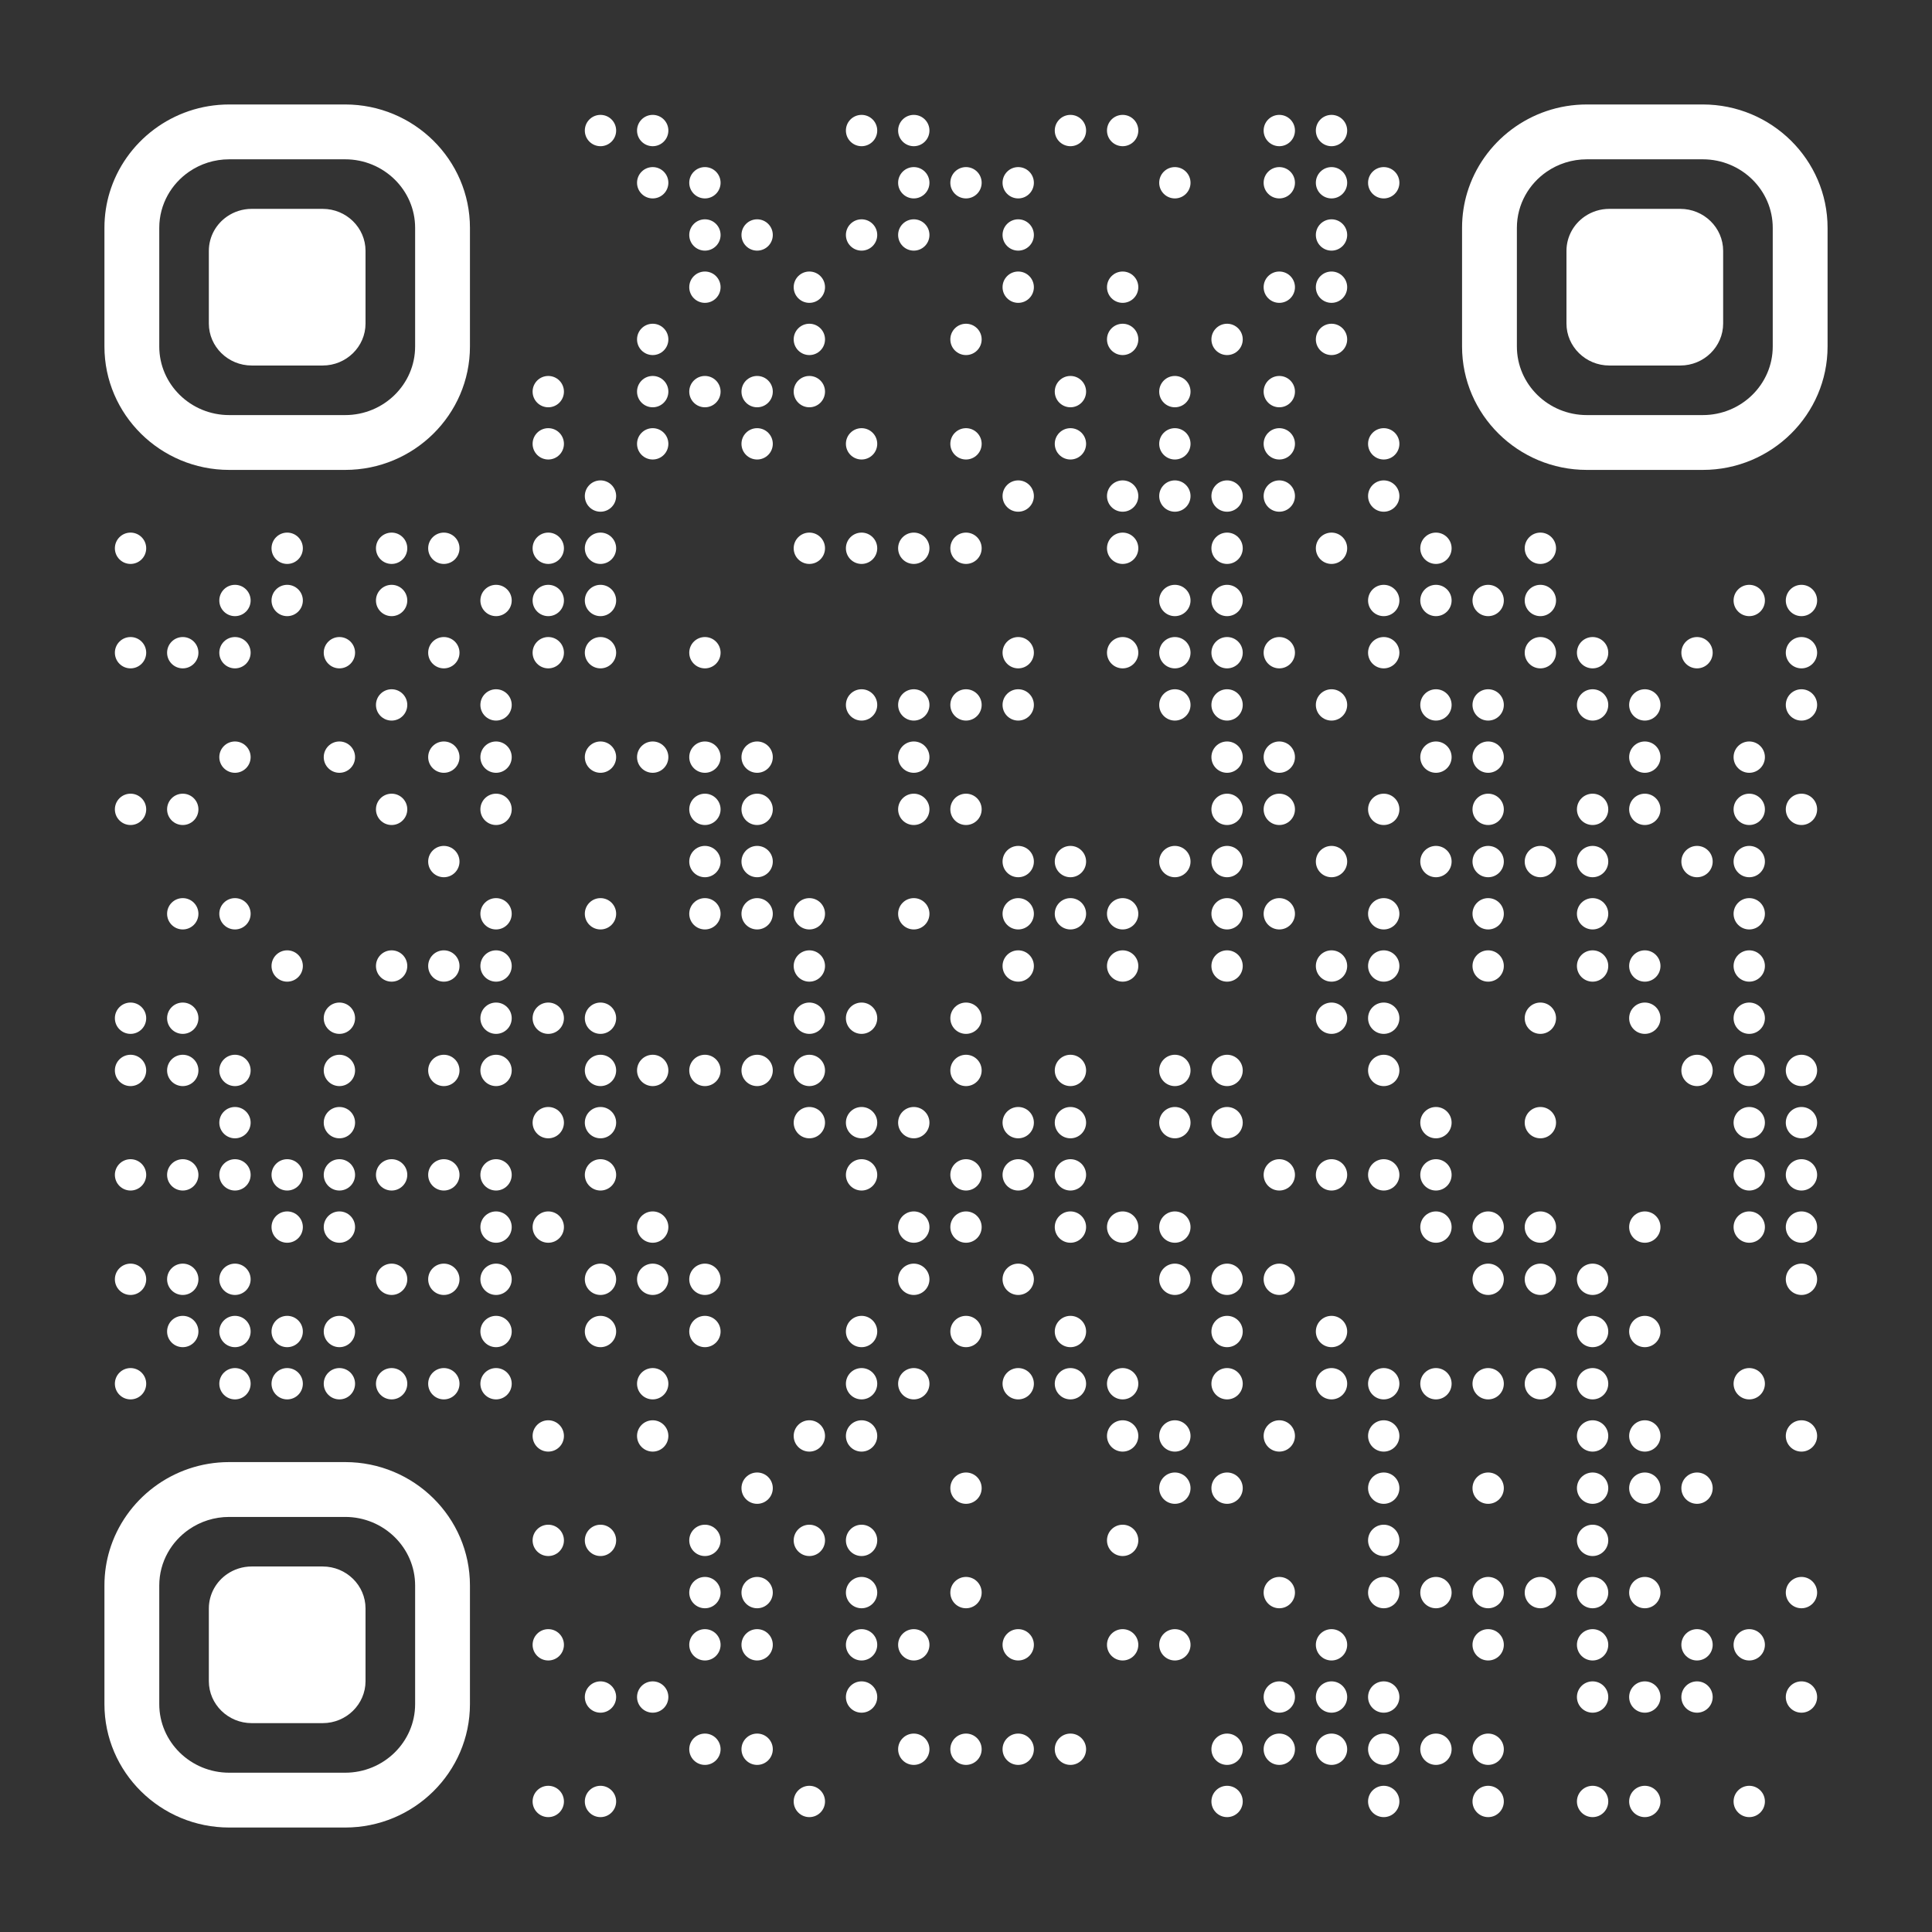 <?xml version="1.0" encoding="UTF-8"?>
<svg xmlns="http://www.w3.org/2000/svg" id="Layer_1" version="1.1" viewBox="0 0 1147 1147">
  <rect x="0" y="0" width="1147" height="1147" fill="#333333" stroke="none"/>
  <defs>
    <style>
      .st0 {
        fill: none;
      }

      .st1 {
        fill: #fff;
      }
    </style>
  </defs>
  <circle class="st1" cx="356.5" cy="77.5" r="9.3"></circle>
  <circle class="st1" cx="387.5" cy="77.5" r="9.3"></circle>
  <circle class="st1" cx="511.5" cy="77.5" r="9.3"></circle>
  <circle class="st1" cx="542.5" cy="77.5" r="9.3"></circle>
  <circle class="st1" cx="635.5" cy="77.5" r="9.3"></circle>
  <circle class="st1" cx="666.5" cy="77.5" r="9.3"></circle>
  <circle class="st1" cx="759.5" cy="77.5" r="9.3"></circle>
  <circle class="st1" cx="790.5" cy="77.5" r="9.3"></circle>
  <circle class="st1" cx="387.5" cy="108.5" r="9.3"></circle>
  <circle class="st1" cx="418.5" cy="108.5" r="9.3"></circle>
  <circle class="st1" cx="542.5" cy="108.5" r="9.3"></circle>
  <circle class="st1" cx="573.5" cy="108.5" r="9.3"></circle>
  <circle class="st1" cx="604.5" cy="108.5" r="9.3"></circle>
  <circle class="st1" cx="697.5" cy="108.5" r="9.3"></circle>
  <circle class="st1" cx="759.5" cy="108.5" r="9.3"></circle>
  <circle class="st1" cx="790.5" cy="108.5" r="9.3"></circle>
  <circle class="st1" cx="821.5" cy="108.5" r="9.3"></circle>
  <circle class="st1" cx="418.5" cy="139.5" r="9.3"></circle>
  <circle class="st1" cx="449.5" cy="139.5" r="9.3"></circle>
  <circle class="st1" cx="511.5" cy="139.5" r="9.3"></circle>
  <circle class="st1" cx="542.5" cy="139.5" r="9.3"></circle>
  <circle class="st1" cx="604.5" cy="139.5" r="9.3"></circle>
  <circle class="st1" cx="790.5" cy="139.5" r="9.3"></circle>
  <circle class="st1" cx="418.5" cy="170.5" r="9.3"></circle>
  <circle class="st1" cx="480.5" cy="170.5" r="9.3"></circle>
  <circle class="st1" cx="604.5" cy="170.5" r="9.3"></circle>
  <circle class="st1" cx="666.5" cy="170.5" r="9.3"></circle>
  <circle class="st1" cx="759.5" cy="170.5" r="9.3"></circle>
  <circle class="st1" cx="790.5" cy="170.5" r="9.3"></circle>
  <circle class="st1" cx="387.5" cy="201.5" r="9.3"></circle>
  <circle class="st1" cx="480.5" cy="201.5" r="9.3"></circle>
  <circle class="st1" cx="573.5" cy="201.5" r="9.3"></circle>
  <circle class="st1" cx="666.5" cy="201.5" r="9.3"></circle>
  <circle class="st1" cx="728.5" cy="201.5" r="9.3"></circle>
  <circle class="st1" cx="790.5" cy="201.5" r="9.3"></circle>
  <circle class="st1" cx="325.5" cy="232.5" r="9.3"></circle>
  <circle class="st1" cx="387.5" cy="232.5" r="9.3"></circle>
  <circle class="st1" cx="418.5" cy="232.5" r="9.3"></circle>
  <circle class="st1" cx="449.5" cy="232.5" r="9.3"></circle>
  <circle class="st1" cx="480.5" cy="232.5" r="9.3"></circle>
  <circle class="st1" cx="635.5" cy="232.5" r="9.3"></circle>
  <circle class="st1" cx="697.5" cy="232.5" r="9.3"></circle>
  <circle class="st1" cx="759.5" cy="232.5" r="9.3"></circle>
  <circle class="st1" cx="325.5" cy="263.5" r="9.3"></circle>
  <circle class="st1" cx="387.5" cy="263.5" r="9.3"></circle>
  <circle class="st1" cx="449.5" cy="263.5" r="9.3"></circle>
  <circle class="st1" cx="511.5" cy="263.5" r="9.3"></circle>
  <circle class="st1" cx="573.5" cy="263.5" r="9.3"></circle>
  <circle class="st1" cx="635.5" cy="263.5" r="9.3"></circle>
  <circle class="st1" cx="697.5" cy="263.5" r="9.3"></circle>
  <circle class="st1" cx="759.5" cy="263.5" r="9.3"></circle>
  <circle class="st1" cx="821.5" cy="263.5" r="9.3"></circle>
  <circle class="st1" cx="356.5" cy="294.5" r="9.3"></circle>
  <circle class="st1" cx="604.5" cy="294.5" r="9.3"></circle>
  <circle class="st1" cx="666.5" cy="294.5" r="9.3"></circle>
  <circle class="st1" cx="697.5" cy="294.5" r="9.3"></circle>
  <circle class="st1" cx="728.5" cy="294.5" r="9.3"></circle>
  <circle class="st1" cx="759.5" cy="294.5" r="9.3"></circle>
  <circle class="st1" cx="821.5" cy="294.5" r="9.3"></circle>
  <circle class="st1" cx="77.5" cy="325.5" r="9.3"></circle>
  <circle class="st1" cx="170.5" cy="325.5" r="9.3"></circle>
  <circle class="st1" cx="232.5" cy="325.5" r="9.3"></circle>
  <circle class="st1" cx="263.5" cy="325.5" r="9.3"></circle>
  <circle class="st1" cx="325.5" cy="325.5" r="9.3"></circle>
  <circle class="st1" cx="356.5" cy="325.5" r="9.3"></circle>
  <circle class="st1" cx="480.5" cy="325.5" r="9.3"></circle>
  <circle class="st1" cx="511.5" cy="325.5" r="9.3"></circle>
  <circle class="st1" cx="542.5" cy="325.5" r="9.3"></circle>
  <circle class="st1" cx="573.5" cy="325.5" r="9.3"></circle>
  <circle class="st1" cx="666.5" cy="325.5" r="9.3"></circle>
  <circle class="st1" cx="728.5" cy="325.5" r="9.3"></circle>
  <circle class="st1" cx="790.5" cy="325.5" r="9.3"></circle>
  <circle class="st1" cx="852.5" cy="325.5" r="9.3"></circle>
  <circle class="st1" cx="914.5" cy="325.5" r="9.3"></circle>
  <circle class="st1" cx="139.5" cy="356.5" r="9.3"></circle>
  <circle class="st1" cx="170.5" cy="356.5" r="9.3"></circle>
  <circle class="st1" cx="232.5" cy="356.5" r="9.3"></circle>
  <circle class="st1" cx="294.5" cy="356.5" r="9.3"></circle>
  <circle class="st1" cx="325.5" cy="356.5" r="9.3"></circle>
  <circle class="st1" cx="356.5" cy="356.5" r="9.3"></circle>
  <circle class="st1" cx="697.5" cy="356.5" r="9.3"></circle>
  <circle class="st1" cx="728.5" cy="356.5" r="9.3"></circle>
  <circle class="st1" cx="821.5" cy="356.5" r="9.3"></circle>
  <circle class="st1" cx="852.5" cy="356.5" r="9.3"></circle>
  <circle class="st1" cx="883.5" cy="356.5" r="9.3"></circle>
  <circle class="st1" cx="914.5" cy="356.5" r="9.3"></circle>
  <circle class="st1" cx="1038.5" cy="356.5" r="9.3"></circle>
  <circle class="st1" cx="1069.5" cy="356.5" r="9.3"></circle>
  <circle class="st1" cx="77.5" cy="387.5" r="9.3"></circle>
  <circle class="st1" cx="108.5" cy="387.5" r="9.3"></circle>
  <circle class="st1" cx="139.5" cy="387.5" r="9.3"></circle>
  <circle class="st1" cx="201.5" cy="387.5" r="9.3"></circle>
  <circle class="st1" cx="263.5" cy="387.5" r="9.3"></circle>
  <circle class="st1" cx="325.5" cy="387.5" r="9.3"></circle>
  <circle class="st1" cx="356.5" cy="387.5" r="9.3"></circle>
  <circle class="st1" cx="418.5" cy="387.5" r="9.3"></circle>
  <circle class="st1" cx="604.5" cy="387.5" r="9.3"></circle>
  <circle class="st1" cx="666.5" cy="387.5" r="9.3"></circle>
  <circle class="st1" cx="697.5" cy="387.5" r="9.3"></circle>
  <circle class="st1" cx="728.5" cy="387.5" r="9.3"></circle>
  <circle class="st1" cx="759.5" cy="387.5" r="9.3"></circle>
  <circle class="st1" cx="821.5" cy="387.5" r="9.3"></circle>
  <circle class="st1" cx="914.5" cy="387.5" r="9.3"></circle>
  <circle class="st1" cx="945.5" cy="387.5" r="9.3"></circle>
  <circle class="st1" cx="1007.5" cy="387.5" r="9.3"></circle>
  <circle class="st1" cx="1069.5" cy="387.5" r="9.3"></circle>
  <circle class="st1" cx="232.5" cy="418.5" r="9.3"></circle>
  <circle class="st1" cx="294.5" cy="418.5" r="9.3"></circle>
  <circle class="st1" cx="511.5" cy="418.5" r="9.3"></circle>
  <circle class="st1" cx="542.5" cy="418.5" r="9.3"></circle>
  <circle class="st1" cx="573.5" cy="418.5" r="9.3"></circle>
  <circle class="st1" cx="604.5" cy="418.5" r="9.3"></circle>
  <circle class="st1" cx="697.5" cy="418.5" r="9.3"></circle>
  <circle class="st1" cx="728.5" cy="418.5" r="9.3"></circle>
  <circle class="st1" cx="790.5" cy="418.5" r="9.3"></circle>
  <circle class="st1" cx="852.5" cy="418.5" r="9.3"></circle>
  <circle class="st1" cx="883.5" cy="418.5" r="9.3"></circle>
  <circle class="st1" cx="945.5" cy="418.5" r="9.3"></circle>
  <circle class="st1" cx="976.5" cy="418.5" r="9.3"></circle>
  <circle class="st1" cx="1069.5" cy="418.5" r="9.3"></circle>
  <circle class="st1" cx="139.5" cy="449.5" r="9.3"></circle>
  <circle class="st1" cx="201.5" cy="449.5" r="9.3"></circle>
  <circle class="st1" cx="263.5" cy="449.5" r="9.3"></circle>
  <circle class="st1" cx="294.5" cy="449.5" r="9.3"></circle>
  <circle class="st1" cx="356.5" cy="449.5" r="9.3"></circle>
  <circle class="st1" cx="387.5" cy="449.5" r="9.3"></circle>
  <circle class="st1" cx="418.5" cy="449.5" r="9.3"></circle>
  <circle class="st1" cx="449.5" cy="449.5" r="9.3"></circle>
  <circle class="st1" cx="542.5" cy="449.5" r="9.3"></circle>
  <circle class="st1" cx="728.5" cy="449.5" r="9.3"></circle>
  <circle class="st1" cx="759.5" cy="449.5" r="9.3"></circle>
  <circle class="st1" cx="852.5" cy="449.5" r="9.3"></circle>
  <circle class="st1" cx="883.5" cy="449.5" r="9.3"></circle>
  <circle class="st1" cx="976.5" cy="449.5" r="9.3"></circle>
  <circle class="st1" cx="1038.5" cy="449.5" r="9.3"></circle>
  <circle class="st1" cx="77.5" cy="480.5" r="9.3"></circle>
  <circle class="st1" cx="108.5" cy="480.5" r="9.3"></circle>
  <circle class="st1" cx="232.5" cy="480.5" r="9.3"></circle>
  <circle class="st1" cx="294.5" cy="480.5" r="9.3"></circle>
  <circle class="st1" cx="418.5" cy="480.5" r="9.3"></circle>
  <circle class="st1" cx="449.5" cy="480.5" r="9.3"></circle>
  <circle class="st1" cx="542.5" cy="480.5" r="9.3"></circle>
  <circle class="st1" cx="573.5" cy="480.5" r="9.3"></circle>
  <circle class="st1" cx="728.5" cy="480.5" r="9.3"></circle>
  <circle class="st1" cx="759.5" cy="480.5" r="9.3"></circle>
  <circle class="st1" cx="821.5" cy="480.5" r="9.3"></circle>
  <circle class="st1" cx="883.5" cy="480.5" r="9.3"></circle>
  <circle class="st1" cx="945.5" cy="480.5" r="9.3"></circle>
  <circle class="st1" cx="976.5" cy="480.5" r="9.3"></circle>
  <circle class="st1" cx="1038.5" cy="480.5" r="9.3"></circle>
  <circle class="st1" cx="1069.5" cy="480.5" r="9.3"></circle>
  <circle class="st1" cx="263.5" cy="511.5" r="9.3"></circle>
  <circle class="st1" cx="418.5" cy="511.5" r="9.3"></circle>
  <circle class="st1" cx="449.5" cy="511.5" r="9.3"></circle>
  <circle class="st1" cx="604.5" cy="511.5" r="9.3"></circle>
  <circle class="st1" cx="635.5" cy="511.5" r="9.3"></circle>
  <circle class="st1" cx="697.5" cy="511.5" r="9.3"></circle>
  <circle class="st1" cx="728.5" cy="511.5" r="9.3"></circle>
  <circle class="st1" cx="790.5" cy="511.5" r="9.3"></circle>
  <circle class="st1" cx="852.5" cy="511.5" r="9.3"></circle>
  <circle class="st1" cx="883.5" cy="511.5" r="9.3"></circle>
  <circle class="st1" cx="914.5" cy="511.5" r="9.3"></circle>
  <circle class="st1" cx="945.5" cy="511.5" r="9.3"></circle>
  <circle class="st1" cx="1007.5" cy="511.5" r="9.3"></circle>
  <circle class="st1" cx="1038.5" cy="511.5" r="9.3"></circle>
  <circle class="st1" cx="108.5" cy="542.5" r="9.3"></circle>
  <circle class="st1" cx="139.5" cy="542.5" r="9.3"></circle>
  <circle class="st1" cx="294.5" cy="542.5" r="9.3"></circle>
  <circle class="st1" cx="356.5" cy="542.5" r="9.3"></circle>
  <circle class="st1" cx="418.5" cy="542.5" r="9.3"></circle>
  <circle class="st1" cx="449.5" cy="542.5" r="9.3"></circle>
  <circle class="st1" cx="480.5" cy="542.5" r="9.3"></circle>
  <circle class="st1" cx="542.5" cy="542.5" r="9.3"></circle>
  <circle class="st1" cx="604.5" cy="542.5" r="9.3"></circle>
  <circle class="st1" cx="635.5" cy="542.5" r="9.3"></circle>
  <circle class="st1" cx="666.5" cy="542.5" r="9.3"></circle>
  <circle class="st1" cx="728.5" cy="542.5" r="9.3"></circle>
  <circle class="st1" cx="759.5" cy="542.5" r="9.3"></circle>
  <circle class="st1" cx="821.5" cy="542.5" r="9.3"></circle>
  <circle class="st1" cx="883.5" cy="542.5" r="9.3"></circle>
  <circle class="st1" cx="945.5" cy="542.5" r="9.3"></circle>
  <circle class="st1" cx="1038.5" cy="542.5" r="9.3"></circle>
  <circle class="st1" cx="170.5" cy="573.5" r="9.3"></circle>
  <circle class="st1" cx="232.5" cy="573.5" r="9.3"></circle>
  <circle class="st1" cx="263.5" cy="573.5" r="9.3"></circle>
  <circle class="st1" cx="294.5" cy="573.5" r="9.3"></circle>
  <circle class="st1" cx="480.5" cy="573.5" r="9.3"></circle>
  <circle class="st1" cx="604.5" cy="573.5" r="9.3"></circle>
  <circle class="st1" cx="666.5" cy="573.5" r="9.3"></circle>
  <circle class="st1" cx="728.5" cy="573.5" r="9.3"></circle>
  <circle class="st1" cx="790.5" cy="573.5" r="9.3"></circle>
  <circle class="st1" cx="821.5" cy="573.5" r="9.3"></circle>
  <circle class="st1" cx="883.5" cy="573.5" r="9.3"></circle>
  <circle class="st1" cx="945.5" cy="573.5" r="9.3"></circle>
  <circle class="st1" cx="976.5" cy="573.5" r="9.3"></circle>
  <circle class="st1" cx="1038.5" cy="573.5" r="9.3"></circle>
  <circle class="st1" cx="77.5" cy="604.5" r="9.3"></circle>
  <circle class="st1" cx="108.5" cy="604.5" r="9.3"></circle>
  <circle class="st1" cx="201.5" cy="604.5" r="9.3"></circle>
  <circle class="st1" cx="294.5" cy="604.5" r="9.3"></circle>
  <circle class="st1" cx="325.5" cy="604.5" r="9.3"></circle>
  <circle class="st1" cx="356.5" cy="604.5" r="9.3"></circle>
  <circle class="st1" cx="480.5" cy="604.5" r="9.3"></circle>
  <circle class="st1" cx="511.5" cy="604.5" r="9.3"></circle>
  <circle class="st1" cx="573.5" cy="604.5" r="9.3"></circle>
  <circle class="st1" cx="790.5" cy="604.5" r="9.3"></circle>
  <circle class="st1" cx="821.5" cy="604.5" r="9.3"></circle>
  <circle class="st1" cx="914.5" cy="604.5" r="9.3"></circle>
  <circle class="st1" cx="976.5" cy="604.5" r="9.3"></circle>
  <circle class="st1" cx="1038.5" cy="604.5" r="9.3"></circle>
  <circle class="st1" cx="77.5" cy="635.5" r="9.3"></circle>
  <circle class="st1" cx="108.5" cy="635.5" r="9.3"></circle>
  <circle class="st1" cx="139.5" cy="635.5" r="9.3"></circle>
  <circle class="st1" cx="201.5" cy="635.5" r="9.3"></circle>
  <circle class="st1" cx="263.5" cy="635.5" r="9.3"></circle>
  <circle class="st1" cx="294.5" cy="635.5" r="9.3"></circle>
  <circle class="st1" cx="356.5" cy="635.5" r="9.3"></circle>
  <circle class="st1" cx="387.5" cy="635.5" r="9.3"></circle>
  <circle class="st1" cx="418.5" cy="635.5" r="9.3"></circle>
  <circle class="st1" cx="449.5" cy="635.5" r="9.3"></circle>
  <circle class="st1" cx="480.5" cy="635.5" r="9.3"></circle>
  <circle class="st1" cx="573.5" cy="635.5" r="9.3"></circle>
  <circle class="st1" cx="635.5" cy="635.5" r="9.3"></circle>
  <circle class="st1" cx="697.5" cy="635.5" r="9.3"></circle>
  <circle class="st1" cx="728.5" cy="635.5" r="9.3"></circle>
  <circle class="st1" cx="821.5" cy="635.5" r="9.3"></circle>
  <circle class="st1" cx="1007.5" cy="635.5" r="9.3"></circle>
  <circle class="st1" cx="1038.5" cy="635.5" r="9.3"></circle>
  <circle class="st1" cx="1069.5" cy="635.5" r="9.3"></circle>
  <circle class="st1" cx="139.5" cy="666.5" r="9.3"></circle>
  <circle class="st1" cx="201.5" cy="666.5" r="9.3"></circle>
  <circle class="st1" cx="325.5" cy="666.5" r="9.3"></circle>
  <circle class="st1" cx="356.5" cy="666.5" r="9.3"></circle>
  <circle class="st1" cx="480.5" cy="666.5" r="9.3"></circle>
  <circle class="st1" cx="511.5" cy="666.5" r="9.3"></circle>
  <circle class="st1" cx="542.5" cy="666.5" r="9.3"></circle>
  <circle class="st1" cx="604.5" cy="666.5" r="9.3"></circle>
  <circle class="st1" cx="635.5" cy="666.5" r="9.3"></circle>
  <circle class="st1" cx="697.5" cy="666.5" r="9.3"></circle>
  <circle class="st1" cx="728.5" cy="666.5" r="9.3"></circle>
  <circle class="st1" cx="852.5" cy="666.5" r="9.3"></circle>
  <circle class="st1" cx="914.5" cy="666.5" r="9.3"></circle>
  <circle class="st1" cx="1038.5" cy="666.5" r="9.3"></circle>
  <circle class="st1" cx="1069.5" cy="666.5" r="9.3"></circle>
  <circle class="st1" cx="77.5" cy="697.5" r="9.3"></circle>
  <circle class="st1" cx="108.5" cy="697.5" r="9.3"></circle>
  <circle class="st1" cx="139.5" cy="697.5" r="9.3"></circle>
  <circle class="st1" cx="170.5" cy="697.5" r="9.3"></circle>
  <circle class="st1" cx="201.5" cy="697.5" r="9.3"></circle>
  <circle class="st1" cx="232.5" cy="697.5" r="9.3"></circle>
  <circle class="st1" cx="263.5" cy="697.5" r="9.3"></circle>
  <circle class="st1" cx="294.5" cy="697.5" r="9.3"></circle>
  <circle class="st1" cx="356.5" cy="697.5" r="9.3"></circle>
  <circle class="st1" cx="511.5" cy="697.5" r="9.3"></circle>
  <circle class="st1" cx="573.5" cy="697.5" r="9.3"></circle>
  <circle class="st1" cx="604.5" cy="697.5" r="9.3"></circle>
  <circle class="st1" cx="635.5" cy="697.5" r="9.3"></circle>
  <circle class="st1" cx="759.5" cy="697.5" r="9.3"></circle>
  <circle class="st1" cx="790.5" cy="697.5" r="9.3"></circle>
  <circle class="st1" cx="821.5" cy="697.5" r="9.3"></circle>
  <circle class="st1" cx="852.5" cy="697.5" r="9.3"></circle>
  <circle class="st1" cx="1038.5" cy="697.5" r="9.3"></circle>
  <circle class="st1" cx="1069.5" cy="697.5" r="9.3"></circle>
  <circle class="st1" cx="170.5" cy="728.5" r="9.3"></circle>
  <circle class="st1" cx="201.5" cy="728.5" r="9.3"></circle>
  <circle class="st1" cx="294.5" cy="728.5" r="9.3"></circle>
  <circle class="st1" cx="325.5" cy="728.5" r="9.3"></circle>
  <circle class="st1" cx="387.5" cy="728.5" r="9.3"></circle>
  <circle class="st1" cx="542.5" cy="728.5" r="9.3"></circle>
  <circle class="st1" cx="573.5" cy="728.5" r="9.3"></circle>
  <circle class="st1" cx="635.5" cy="728.5" r="9.3"></circle>
  <circle class="st1" cx="666.5" cy="728.5" r="9.3"></circle>
  <circle class="st1" cx="697.5" cy="728.5" r="9.3"></circle>
  <circle class="st1" cx="852.5" cy="728.5" r="9.3"></circle>
  <circle class="st1" cx="883.5" cy="728.5" r="9.3"></circle>
  <circle class="st1" cx="914.5" cy="728.5" r="9.3"></circle>
  <circle class="st1" cx="976.5" cy="728.5" r="9.3"></circle>
  <circle class="st1" cx="1038.5" cy="728.5" r="9.3"></circle>
  <circle class="st1" cx="1069.5" cy="728.5" r="9.3"></circle>
  <circle class="st1" cx="77.5" cy="759.5" r="9.3"></circle>
  <circle class="st1" cx="108.5" cy="759.5" r="9.3"></circle>
  <circle class="st1" cx="139.5" cy="759.5" r="9.3"></circle>
  <circle class="st1" cx="232.5" cy="759.5" r="9.3"></circle>
  <circle class="st1" cx="263.5" cy="759.5" r="9.3"></circle>
  <circle class="st1" cx="294.5" cy="759.5" r="9.3"></circle>
  <circle class="st1" cx="356.5" cy="759.5" r="9.3"></circle>
  <circle class="st1" cx="387.5" cy="759.5" r="9.3"></circle>
  <circle class="st1" cx="418.5" cy="759.5" r="9.3"></circle>
  <circle class="st1" cx="542.5" cy="759.5" r="9.3"></circle>
  <circle class="st1" cx="604.5" cy="759.5" r="9.3"></circle>
  <circle class="st1" cx="697.5" cy="759.5" r="9.3"></circle>
  <circle class="st1" cx="728.5" cy="759.5" r="9.3"></circle>
  <circle class="st1" cx="759.5" cy="759.5" r="9.3"></circle>
  <circle class="st1" cx="883.5" cy="759.5" r="9.3"></circle>
  <circle class="st1" cx="914.5" cy="759.5" r="9.3"></circle>
  <circle class="st1" cx="945.5" cy="759.5" r="9.3"></circle>
  <circle class="st1" cx="1069.5" cy="759.5" r="9.3"></circle>
  <circle class="st1" cx="108.5" cy="790.5" r="9.3"></circle>
  <circle class="st1" cx="139.5" cy="790.5" r="9.3"></circle>
  <circle class="st1" cx="170.5" cy="790.5" r="9.3"></circle>
  <circle class="st1" cx="201.5" cy="790.5" r="9.3"></circle>
  <circle class="st1" cx="294.5" cy="790.5" r="9.3"></circle>
  <circle class="st1" cx="356.5" cy="790.5" r="9.3"></circle>
  <circle class="st1" cx="418.5" cy="790.5" r="9.3"></circle>
  <circle class="st1" cx="511.5" cy="790.5" r="9.3"></circle>
  <circle class="st1" cx="573.5" cy="790.5" r="9.3"></circle>
  <circle class="st1" cx="635.5" cy="790.5" r="9.3"></circle>
  <circle class="st1" cx="728.5" cy="790.5" r="9.3"></circle>
  <circle class="st1" cx="790.5" cy="790.5" r="9.3"></circle>
  <circle class="st1" cx="945.5" cy="790.5" r="9.3"></circle>
  <circle class="st1" cx="976.5" cy="790.5" r="9.3"></circle>
  <circle class="st1" cx="77.5" cy="821.5" r="9.3"></circle>
  <circle class="st1" cx="139.5" cy="821.5" r="9.3"></circle>
  <circle class="st1" cx="170.5" cy="821.5" r="9.3"></circle>
  <circle class="st1" cx="201.5" cy="821.5" r="9.3"></circle>
  <circle class="st1" cx="232.5" cy="821.5" r="9.3"></circle>
  <circle class="st1" cx="263.5" cy="821.5" r="9.3"></circle>
  <circle class="st1" cx="294.5" cy="821.5" r="9.3"></circle>
  <circle class="st1" cx="387.5" cy="821.5" r="9.3"></circle>
  <circle class="st1" cx="511.5" cy="821.5" r="9.3"></circle>
  <circle class="st1" cx="542.5" cy="821.5" r="9.3"></circle>
  <circle class="st1" cx="604.5" cy="821.5" r="9.3"></circle>
  <circle class="st1" cx="635.5" cy="821.5" r="9.3"></circle>
  <circle class="st1" cx="666.5" cy="821.5" r="9.3"></circle>
  <circle class="st1" cx="728.5" cy="821.5" r="9.3"></circle>
  <circle class="st1" cx="790.5" cy="821.5" r="9.3"></circle>
  <circle class="st1" cx="821.5" cy="821.5" r="9.3"></circle>
  <circle class="st1" cx="852.5" cy="821.5" r="9.3"></circle>
  <circle class="st1" cx="883.5" cy="821.5" r="9.3"></circle>
  <circle class="st1" cx="914.5" cy="821.5" r="9.3"></circle>
  <circle class="st1" cx="945.5" cy="821.5" r="9.3"></circle>
  <circle class="st1" cx="1038.5" cy="821.5" r="9.3"></circle>
  <circle class="st1" cx="325.5" cy="852.5" r="9.3"></circle>
  <circle class="st1" cx="387.5" cy="852.5" r="9.3"></circle>
  <circle class="st1" cx="480.5" cy="852.5" r="9.3"></circle>
  <circle class="st1" cx="511.5" cy="852.5" r="9.3"></circle>
  <circle class="st1" cx="666.5" cy="852.5" r="9.3"></circle>
  <circle class="st1" cx="697.5" cy="852.5" r="9.3"></circle>
  <circle class="st1" cx="759.5" cy="852.5" r="9.3"></circle>
  <circle class="st1" cx="821.5" cy="852.5" r="9.3"></circle>
  <circle class="st1" cx="945.5" cy="852.5" r="9.3"></circle>
  <circle class="st1" cx="976.5" cy="852.5" r="9.3"></circle>
  <circle class="st1" cx="1069.5" cy="852.5" r="9.3"></circle>
  <circle class="st1" cx="449.5" cy="883.5" r="9.3"></circle>
  <circle class="st1" cx="573.5" cy="883.5" r="9.3"></circle>
  <circle class="st1" cx="697.5" cy="883.5" r="9.3"></circle>
  <circle class="st1" cx="728.5" cy="883.5" r="9.3"></circle>
  <circle class="st1" cx="821.5" cy="883.5" r="9.3"></circle>
  <circle class="st1" cx="883.5" cy="883.5" r="9.3"></circle>
  <circle class="st1" cx="945.5" cy="883.5" r="9.3"></circle>
  <circle class="st1" cx="976.5" cy="883.5" r="9.3"></circle>
  <circle class="st1" cx="1007.5" cy="883.5" r="9.3"></circle>
  <circle class="st1" cx="325.5" cy="914.5" r="9.3"></circle>
  <circle class="st1" cx="356.5" cy="914.5" r="9.3"></circle>
  <circle class="st1" cx="418.5" cy="914.5" r="9.3"></circle>
  <circle class="st1" cx="480.5" cy="914.5" r="9.3"></circle>
  <circle class="st1" cx="511.5" cy="914.5" r="9.3"></circle>
  <circle class="st1" cx="666.5" cy="914.5" r="9.3"></circle>
  <circle class="st1" cx="821.5" cy="914.5" r="9.3"></circle>
  <circle class="st1" cx="945.5" cy="914.5" r="9.3"></circle>
  <circle class="st1" cx="418.5" cy="945.5" r="9.3"></circle>
  <circle class="st1" cx="449.5" cy="945.5" r="9.3"></circle>
  <circle class="st1" cx="511.5" cy="945.5" r="9.3"></circle>
  <circle class="st1" cx="573.5" cy="945.5" r="9.3"></circle>
  <circle class="st1" cx="759.5" cy="945.5" r="9.3"></circle>
  <circle class="st1" cx="821.5" cy="945.5" r="9.3"></circle>
  <circle class="st1" cx="852.5" cy="945.5" r="9.3"></circle>
  <circle class="st1" cx="883.5" cy="945.5" r="9.3"></circle>
  <circle class="st1" cx="914.5" cy="945.5" r="9.3"></circle>
  <circle class="st1" cx="945.5" cy="945.5" r="9.3"></circle>
  <circle class="st1" cx="976.5" cy="945.5" r="9.3"></circle>
  <circle class="st1" cx="1069.5" cy="945.5" r="9.3"></circle>
  <circle class="st1" cx="325.5" cy="976.5" r="9.3"></circle>
  <circle class="st1" cx="418.5" cy="976.5" r="9.3"></circle>
  <circle class="st1" cx="449.5" cy="976.5" r="9.3"></circle>
  <circle class="st1" cx="511.5" cy="976.5" r="9.3"></circle>
  <circle class="st1" cx="542.5" cy="976.5" r="9.3"></circle>
  <circle class="st1" cx="604.5" cy="976.5" r="9.3"></circle>
  <circle class="st1" cx="666.5" cy="976.5" r="9.3"></circle>
  <circle class="st1" cx="697.5" cy="976.5" r="9.3"></circle>
  <circle class="st1" cx="790.5" cy="976.5" r="9.3"></circle>
  <circle class="st1" cx="883.5" cy="976.5" r="9.3"></circle>
  <circle class="st1" cx="945.5" cy="976.5" r="9.3"></circle>
  <circle class="st1" cx="1007.5" cy="976.5" r="9.3"></circle>
  <circle class="st1" cx="1038.5" cy="976.5" r="9.3"></circle>
  <circle class="st1" cx="356.5" cy="1007.5" r="9.3"></circle>
  <circle class="st1" cx="387.5" cy="1007.5" r="9.3"></circle>
  <circle class="st1" cx="511.5" cy="1007.5" r="9.3"></circle>
  <circle class="st1" cx="759.5" cy="1007.5" r="9.3"></circle>
  <circle class="st1" cx="790.5" cy="1007.5" r="9.3"></circle>
  <circle class="st1" cx="821.5" cy="1007.5" r="9.3"></circle>
  <circle class="st1" cx="945.5" cy="1007.5" r="9.3"></circle>
  <circle class="st1" cx="976.5" cy="1007.5" r="9.3"></circle>
  <circle class="st1" cx="1007.5" cy="1007.5" r="9.3"></circle>
  <circle class="st1" cx="1069.5" cy="1007.5" r="9.3"></circle>
  <circle class="st1" cx="418.5" cy="1038.5" r="9.3"></circle>
  <circle class="st1" cx="449.5" cy="1038.5" r="9.3"></circle>
  <circle class="st1" cx="542.5" cy="1038.5" r="9.3"></circle>
  <circle class="st1" cx="573.5" cy="1038.5" r="9.3"></circle>
  <circle class="st1" cx="604.5" cy="1038.5" r="9.3"></circle>
  <circle class="st1" cx="635.5" cy="1038.5" r="9.3"></circle>
  <circle class="st1" cx="728.5" cy="1038.5" r="9.3"></circle>
  <circle class="st1" cx="759.5" cy="1038.5" r="9.3"></circle>
  <circle class="st1" cx="790.5" cy="1038.5" r="9.3"></circle>
  <circle class="st1" cx="821.5" cy="1038.5" r="9.3"></circle>
  <circle class="st1" cx="852.5" cy="1038.5" r="9.3"></circle>
  <circle class="st1" cx="883.5" cy="1038.5" r="9.3"></circle>
  <circle class="st1" cx="325.5" cy="1069.5" r="9.3"></circle>
  <circle class="st1" cx="356.5" cy="1069.5" r="9.3"></circle>
  <circle class="st1" cx="480.5" cy="1069.5" r="9.3"></circle>
  <circle class="st1" cx="728.5" cy="1069.5" r="9.3"></circle>
  <circle class="st1" cx="821.5" cy="1069.5" r="9.3"></circle>
  <circle class="st1" cx="883.5" cy="1069.5" r="9.3"></circle>
  <circle class="st1" cx="945.5" cy="1069.5" r="9.3"></circle>
  <circle class="st1" cx="976.5" cy="1069.5" r="9.3"></circle>
  <circle class="st1" cx="1038.5" cy="1069.5" r="9.3"></circle>
  <g>
    <path class="st0" d="M204.91,94.57h-68.83c-8.86,0-17.08,2.73-23.82,7.37-5.25,3.61-9.61,8.38-12.69,13.93-3.2,5.77-5.02,12.37-5.02,19.38v70.46c0,22.45,18.63,40.71,41.54,40.71h34.41s34.41,0,34.41,0c22.91,0,41.54-18.26,41.54-40.71v-70.46c0-22.44-18.63-40.69-41.54-40.69Z"></path>
    <path class="st1" d="M204.91,62.02h-68.83c-33.54,0-61.96,22.16-71.05,52.45-.94,3.13-1.67,6.35-2.18,9.65-.56,3.63-.85,7.35-.85,11.14v70.46c0,40.4,33.24,73.26,74.09,73.26h34.41s34.41,0,34.41,0c40.84,0,74.09-32.86,74.09-73.26v-70.46c0-40.38-33.24-73.24-74.09-73.24ZM246.45,205.72c0,22.45-18.63,40.71-41.54,40.71h-34.41s-34.41,0-34.41,0c-22.91,0-41.54-18.26-41.54-40.71v-70.46c0-7.01,1.82-13.61,5.02-19.38,3.08-5.55,7.44-10.32,12.69-13.93,6.75-4.65,14.97-7.37,23.82-7.37h68.83c22.9,0,41.54,18.25,41.54,40.69v70.46Z"></path>
  </g>
  <g>
    <path class="st0" d="M1010.91,94.57h-68.83c-8.86,0-17.08,2.73-23.82,7.37-5.25,3.61-9.61,8.38-12.69,13.93-3.2,5.77-5.02,12.37-5.02,19.38v70.46c0,22.45,18.63,40.71,41.54,40.71h34.41s34.41,0,34.41,0c22.91,0,41.54-18.26,41.54-40.71v-70.46c0-22.44-18.63-40.69-41.54-40.69Z"></path>
    <path class="st1" d="M1010.91,62.02h-68.83c-33.54,0-61.96,22.16-71.05,52.45-.94,3.13-1.67,6.35-2.18,9.65-.56,3.63-.85,7.35-.85,11.14v70.46c0,40.4,33.24,73.26,74.09,73.26h34.41s34.41,0,34.41,0c40.84,0,74.09-32.86,74.09-73.26v-70.46c0-40.38-33.24-73.24-74.09-73.24ZM1052.45,205.72c0,22.45-18.63,40.71-41.54,40.71h-34.41s-34.41,0-34.41,0c-22.91,0-41.54-18.26-41.54-40.71v-70.46c0-7.01,1.82-13.61,5.02-19.38,3.08-5.55,7.44-10.32,12.69-13.93,6.75-4.65,14.97-7.37,23.82-7.37h68.83c22.9,0,41.54,18.25,41.54,40.69v70.46Z"></path>
  </g>
  <g>
    <path class="st0" d="M204.91,900.57h-68.83c-8.86,0-17.08,2.73-23.82,7.37-5.25,3.61-9.61,8.38-12.69,13.93-3.2,5.77-5.02,12.37-5.02,19.38v70.46c0,22.45,18.63,40.71,41.54,40.71h34.41s34.41,0,34.41,0c22.91,0,41.54-18.26,41.54-40.71v-70.46c0-22.44-18.63-40.69-41.54-40.69Z"></path>
    <path class="st1" d="M204.91,868.02h-68.83c-33.54,0-61.96,22.16-71.05,52.45-.94,3.13-1.67,6.35-2.18,9.65-.56,3.63-.85,7.35-.85,11.14v70.46c0,40.4,33.24,73.26,74.09,73.26h34.41s34.41,0,34.41,0c40.84,0,74.09-32.86,74.09-73.26v-70.46c0-40.38-33.24-73.24-74.09-73.24ZM246.45,1011.72c0,22.45-18.63,40.71-41.54,40.71h-34.41s-34.41,0-34.41,0c-22.91,0-41.54-18.26-41.54-40.71v-70.46c0-7.01,1.82-13.61,5.02-19.38,3.08-5.55,7.44-10.32,12.69-13.93,6.75-4.65,14.97-7.37,23.82-7.37h68.83c22.9,0,41.54,18.25,41.54,40.69v70.46Z"></path>
  </g>
  <path class="st1" d="M149.44,217c-14.03,0-25.45-11.19-25.45-24.93v-43.15c0-4.29,1.12-8.33,3.07-11.87,1.89-3.4,4.56-6.33,7.77-8.53,4.13-2.84,9.17-4.52,14.59-4.52h42.15c14.02,0,25.44,11.18,25.44,24.92v43.15c0,13.74-11.41,24.93-25.44,24.93h-42.14Z"></path>
  <path class="st1" d="M955.44,217c-14.03,0-25.45-11.19-25.45-24.93v-43.15c0-4.29,1.12-8.33,3.07-11.87,1.89-3.4,4.56-6.33,7.77-8.53,4.13-2.84,9.17-4.52,14.59-4.52h42.15c14.02,0,25.44,11.18,25.44,24.92v43.15c0,13.74-11.41,24.93-25.44,24.93h-42.14Z"></path>
  <path class="st1" d="M149.44,1023c-14.03,0-25.45-11.19-25.45-24.93v-43.15c0-4.29,1.12-8.33,3.07-11.87,1.89-3.4,4.56-6.33,7.77-8.53,4.13-2.84,9.17-4.52,14.59-4.52h42.15c14.02,0,25.44,11.18,25.44,24.92v43.15c0,13.74-11.41,24.93-25.44,24.93h-42.14Z"></path>
</svg>
